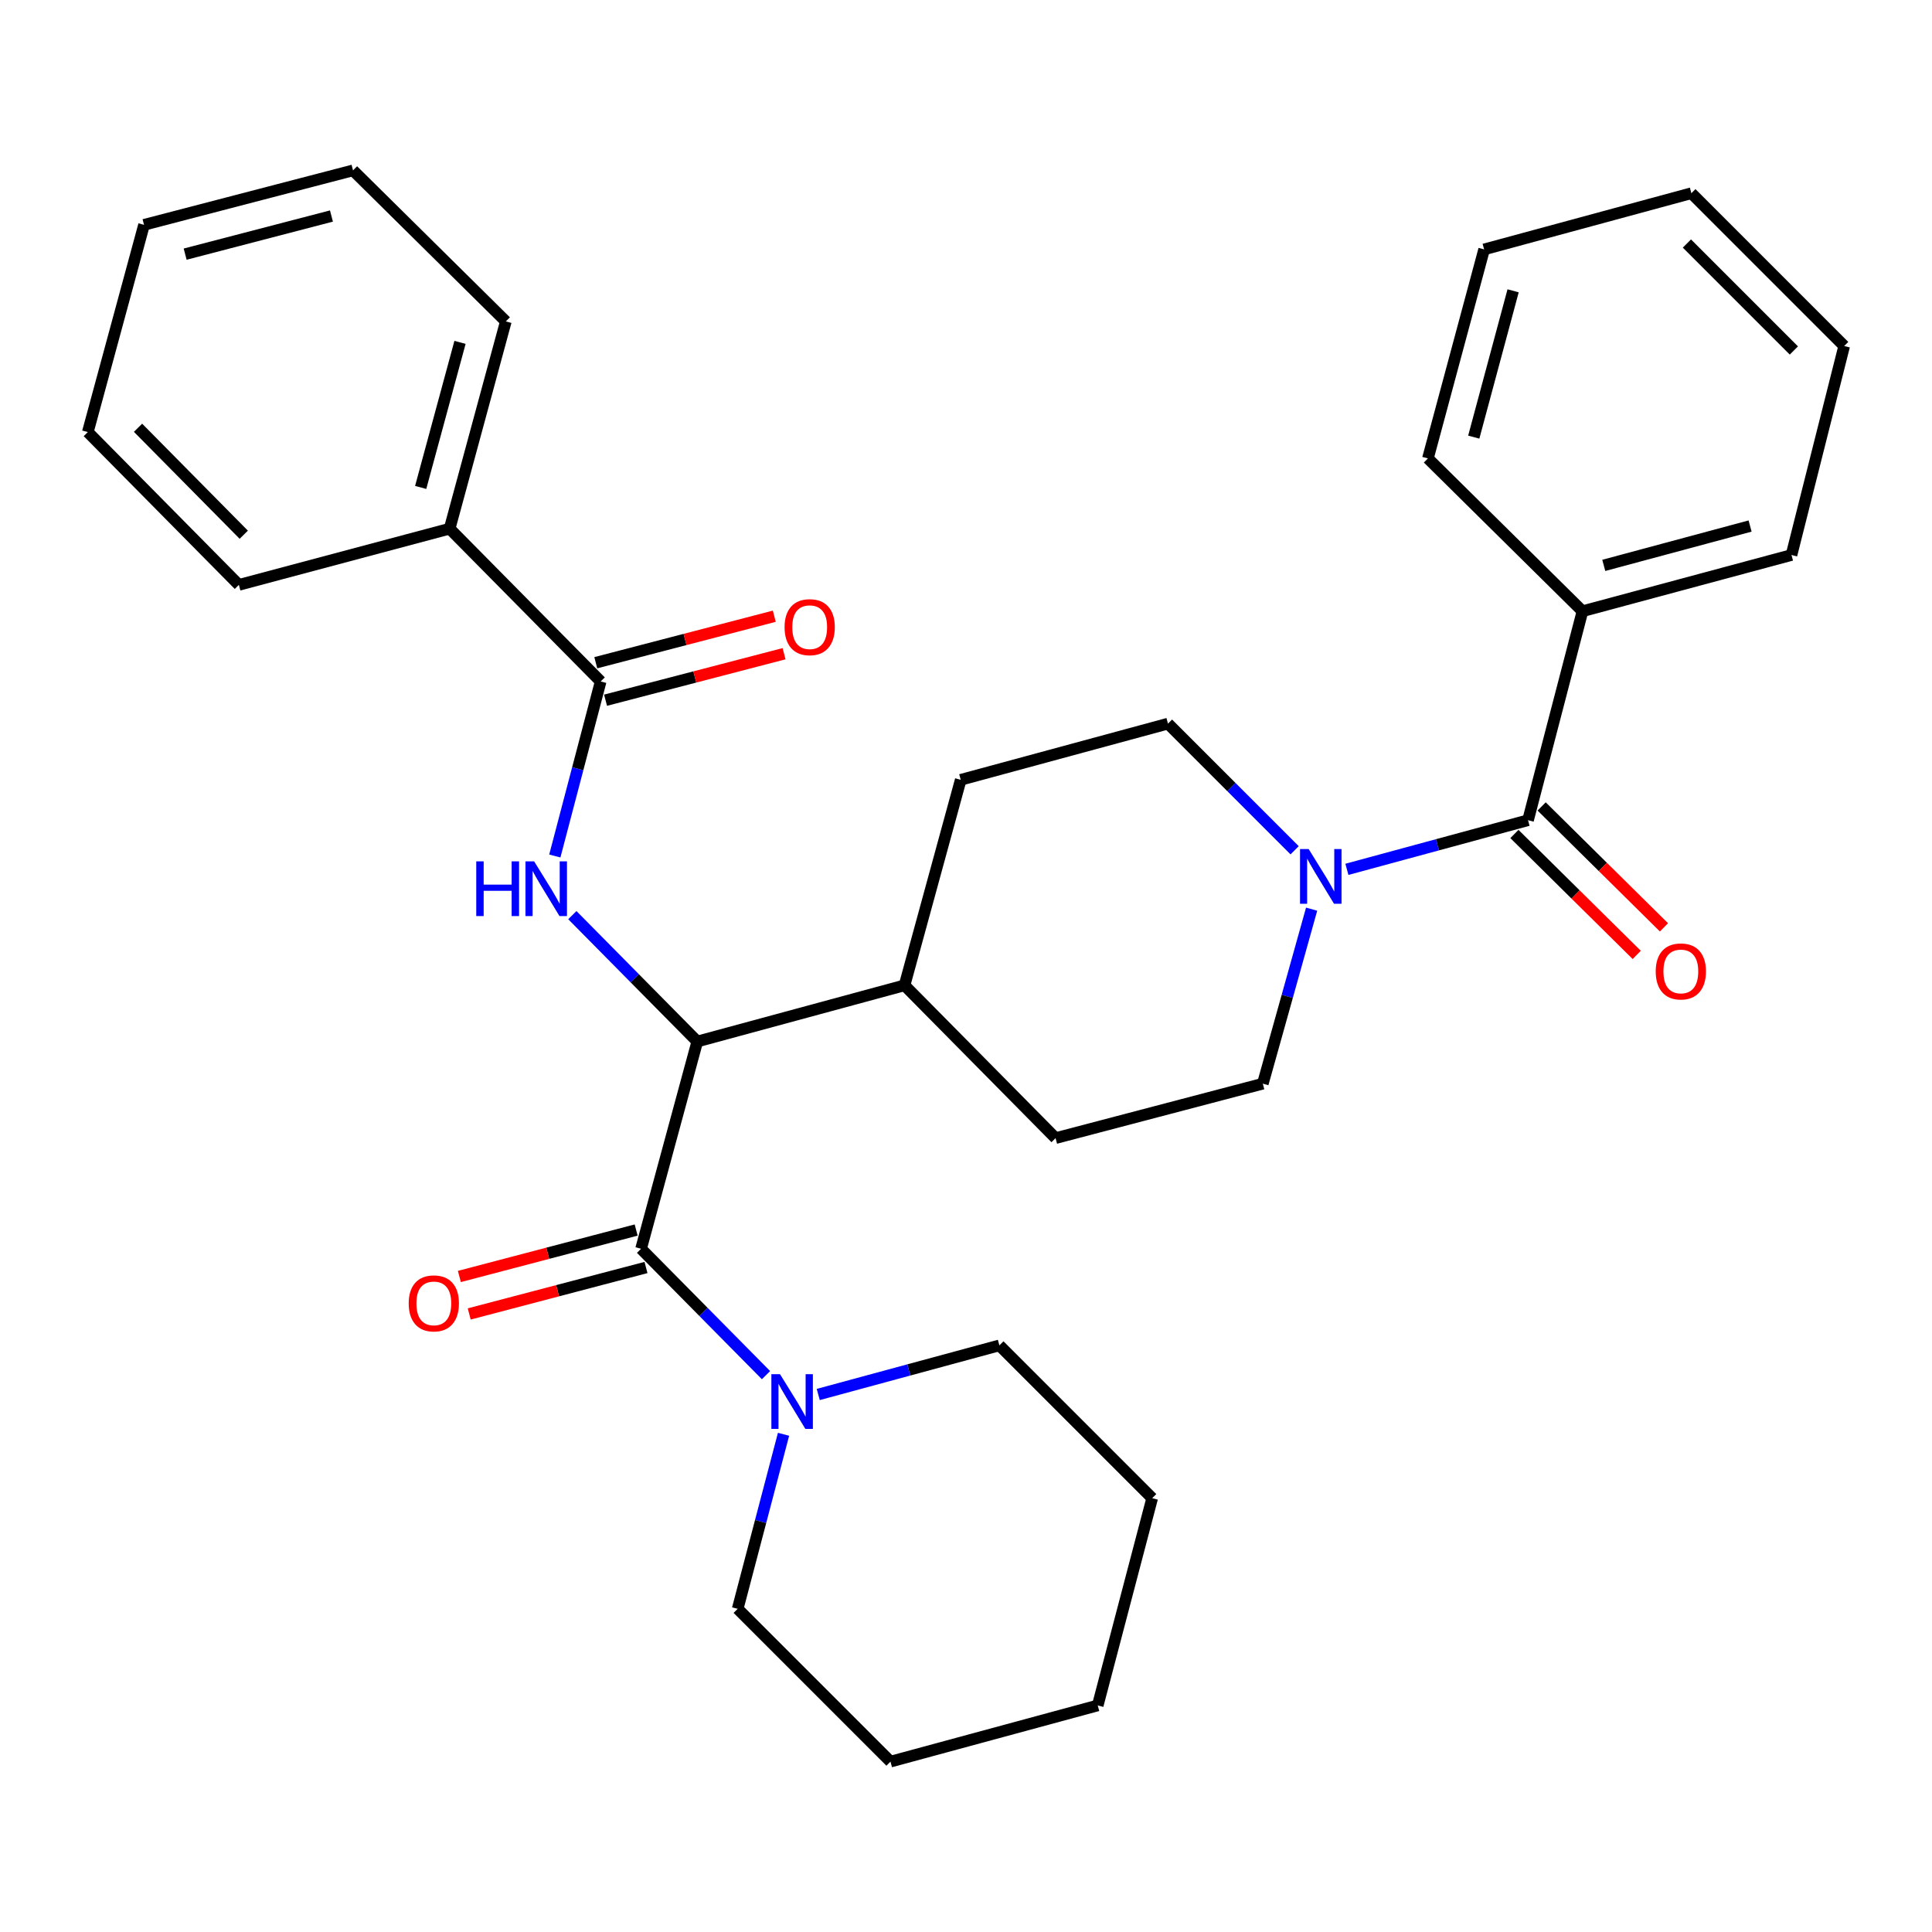 <?xml version='1.0' encoding='iso-8859-1'?>
<svg version='1.1' baseProfile='full'
              xmlns='http://www.w3.org/2000/svg'
                      xmlns:rdkit='http://www.rdkit.org/xml'
                      xmlns:xlink='http://www.w3.org/1999/xlink'
                  xml:space='preserve'
width='1000px' height='1000px' viewBox='0 0 1000 1000'>
<!-- END OF HEADER -->
<rect style='opacity:1.0;fill:#FFFFFF;stroke:none' width='1000' height='1000' x='0' y='0'> </rect>
<path class='bond-0' d='M 819.09,316.366 L 927.276,287.27' style='fill:none;fill-rule:evenodd;stroke:#000000;stroke-width:6px;stroke-linecap:butt;stroke-linejoin:miter;stroke-opacity:1' />
<path class='bond-0' d='M 830.11,292.639 L 905.841,272.271' style='fill:none;fill-rule:evenodd;stroke:#000000;stroke-width:6px;stroke-linecap:butt;stroke-linejoin:miter;stroke-opacity:1' />
<path class='bond-1' d='M 819.09,316.366 L 739.086,237.276' style='fill:none;fill-rule:evenodd;stroke:#000000;stroke-width:6px;stroke-linecap:butt;stroke-linejoin:miter;stroke-opacity:1' />
<path class='bond-2' d='M 819.09,316.366 L 790.907,424.541' style='fill:none;fill-rule:evenodd;stroke:#000000;stroke-width:6px;stroke-linecap:butt;stroke-linejoin:miter;stroke-opacity:1' />
<path class='bond-3' d='M 678.895,470.582 L 666.265,515.746' style='fill:none;fill-rule:evenodd;stroke:#0000FF;stroke-width:6px;stroke-linecap:butt;stroke-linejoin:miter;stroke-opacity:1' />
<path class='bond-3' d='M 666.265,515.746 L 653.635,560.911' style='fill:none;fill-rule:evenodd;stroke:#000000;stroke-width:6px;stroke-linecap:butt;stroke-linejoin:miter;stroke-opacity:1' />
<path class='bond-4' d='M 697.153,449.971 L 744.03,437.256' style='fill:none;fill-rule:evenodd;stroke:#0000FF;stroke-width:6px;stroke-linecap:butt;stroke-linejoin:miter;stroke-opacity:1' />
<path class='bond-4' d='M 744.03,437.256 L 790.907,424.541' style='fill:none;fill-rule:evenodd;stroke:#000000;stroke-width:6px;stroke-linecap:butt;stroke-linejoin:miter;stroke-opacity:1' />
<path class='bond-5' d='M 670.098,440.101 L 637.321,407.324' style='fill:none;fill-rule:evenodd;stroke:#0000FF;stroke-width:6px;stroke-linecap:butt;stroke-linejoin:miter;stroke-opacity:1' />
<path class='bond-5' d='M 637.321,407.324 L 604.544,374.547' style='fill:none;fill-rule:evenodd;stroke:#000000;stroke-width:6px;stroke-linecap:butt;stroke-linejoin:miter;stroke-opacity:1' />
<path class='bond-6' d='M 783.859,431.671 L 815.513,462.965' style='fill:none;fill-rule:evenodd;stroke:#000000;stroke-width:6px;stroke-linecap:butt;stroke-linejoin:miter;stroke-opacity:1' />
<path class='bond-6' d='M 815.513,462.965 L 847.168,494.259' style='fill:none;fill-rule:evenodd;stroke:#FF0000;stroke-width:6px;stroke-linecap:butt;stroke-linejoin:miter;stroke-opacity:1' />
<path class='bond-6' d='M 797.955,417.412 L 829.61,448.705' style='fill:none;fill-rule:evenodd;stroke:#000000;stroke-width:6px;stroke-linecap:butt;stroke-linejoin:miter;stroke-opacity:1' />
<path class='bond-6' d='M 829.61,448.705 L 861.265,479.999' style='fill:none;fill-rule:evenodd;stroke:#FF0000;stroke-width:6px;stroke-linecap:butt;stroke-linejoin:miter;stroke-opacity:1' />
<path class='bond-7' d='M 927.276,287.27 L 954.545,179.095' style='fill:none;fill-rule:evenodd;stroke:#000000;stroke-width:6px;stroke-linecap:butt;stroke-linejoin:miter;stroke-opacity:1' />
<path class='bond-8' d='M 739.086,237.276 L 768.182,129.09' style='fill:none;fill-rule:evenodd;stroke:#000000;stroke-width:6px;stroke-linecap:butt;stroke-linejoin:miter;stroke-opacity:1' />
<path class='bond-8' d='M 762.814,226.256 L 783.181,150.525' style='fill:none;fill-rule:evenodd;stroke:#000000;stroke-width:6px;stroke-linecap:butt;stroke-linejoin:miter;stroke-opacity:1' />
<path class='bond-9' d='M 517.277,696.366 L 596.367,775.456' style='fill:none;fill-rule:evenodd;stroke:#000000;stroke-width:6px;stroke-linecap:butt;stroke-linejoin:miter;stroke-opacity:1' />
<path class='bond-10' d='M 517.277,696.366 L 470.4,709.076' style='fill:none;fill-rule:evenodd;stroke:#000000;stroke-width:6px;stroke-linecap:butt;stroke-linejoin:miter;stroke-opacity:1' />
<path class='bond-10' d='M 470.4,709.076 L 423.523,721.786' style='fill:none;fill-rule:evenodd;stroke:#0000FF;stroke-width:6px;stroke-linecap:butt;stroke-linejoin:miter;stroke-opacity:1' />
<path class='bond-11' d='M 329.269,636.665 L 283.519,648.684' style='fill:none;fill-rule:evenodd;stroke:#000000;stroke-width:6px;stroke-linecap:butt;stroke-linejoin:miter;stroke-opacity:1' />
<path class='bond-11' d='M 283.519,648.684 L 237.769,660.704' style='fill:none;fill-rule:evenodd;stroke:#FF0000;stroke-width:6px;stroke-linecap:butt;stroke-linejoin:miter;stroke-opacity:1' />
<path class='bond-11' d='M 334.364,656.058 L 288.614,668.077' style='fill:none;fill-rule:evenodd;stroke:#000000;stroke-width:6px;stroke-linecap:butt;stroke-linejoin:miter;stroke-opacity:1' />
<path class='bond-11' d='M 288.614,668.077 L 242.864,680.097' style='fill:none;fill-rule:evenodd;stroke:#FF0000;stroke-width:6px;stroke-linecap:butt;stroke-linejoin:miter;stroke-opacity:1' />
<path class='bond-12' d='M 331.817,646.361 L 364.15,679.068' style='fill:none;fill-rule:evenodd;stroke:#000000;stroke-width:6px;stroke-linecap:butt;stroke-linejoin:miter;stroke-opacity:1' />
<path class='bond-12' d='M 364.15,679.068 L 396.484,711.775' style='fill:none;fill-rule:evenodd;stroke:#0000FF;stroke-width:6px;stroke-linecap:butt;stroke-linejoin:miter;stroke-opacity:1' />
<path class='bond-13' d='M 331.817,646.361 L 360.913,539.088' style='fill:none;fill-rule:evenodd;stroke:#000000;stroke-width:6px;stroke-linecap:butt;stroke-linejoin:miter;stroke-opacity:1' />
<path class='bond-14' d='M 405.556,742.384 L 393.689,787.554' style='fill:none;fill-rule:evenodd;stroke:#0000FF;stroke-width:6px;stroke-linecap:butt;stroke-linejoin:miter;stroke-opacity:1' />
<path class='bond-14' d='M 393.689,787.554 L 381.822,832.724' style='fill:none;fill-rule:evenodd;stroke:#000000;stroke-width:6px;stroke-linecap:butt;stroke-linejoin:miter;stroke-opacity:1' />
<path class='bond-15' d='M 381.822,832.724 L 460.912,911.815' style='fill:none;fill-rule:evenodd;stroke:#000000;stroke-width:6px;stroke-linecap:butt;stroke-linejoin:miter;stroke-opacity:1' />
<path class='bond-16' d='M 232.731,273.635 L 261.816,166.362' style='fill:none;fill-rule:evenodd;stroke:#000000;stroke-width:6px;stroke-linecap:butt;stroke-linejoin:miter;stroke-opacity:1' />
<path class='bond-16' d='M 217.742,252.297 L 238.101,177.206' style='fill:none;fill-rule:evenodd;stroke:#000000;stroke-width:6px;stroke-linecap:butt;stroke-linejoin:miter;stroke-opacity:1' />
<path class='bond-17' d='M 232.731,273.635 L 123.642,302.731' style='fill:none;fill-rule:evenodd;stroke:#000000;stroke-width:6px;stroke-linecap:butt;stroke-linejoin:miter;stroke-opacity:1' />
<path class='bond-18' d='M 232.731,273.635 L 310.908,352.725' style='fill:none;fill-rule:evenodd;stroke:#000000;stroke-width:6px;stroke-linecap:butt;stroke-linejoin:miter;stroke-opacity:1' />
<path class='bond-19' d='M 287.174,443.065 L 299.041,397.895' style='fill:none;fill-rule:evenodd;stroke:#0000FF;stroke-width:6px;stroke-linecap:butt;stroke-linejoin:miter;stroke-opacity:1' />
<path class='bond-19' d='M 299.041,397.895 L 310.908,352.725' style='fill:none;fill-rule:evenodd;stroke:#000000;stroke-width:6px;stroke-linecap:butt;stroke-linejoin:miter;stroke-opacity:1' />
<path class='bond-20' d='M 296.245,473.675 L 328.579,506.381' style='fill:none;fill-rule:evenodd;stroke:#0000FF;stroke-width:6px;stroke-linecap:butt;stroke-linejoin:miter;stroke-opacity:1' />
<path class='bond-20' d='M 328.579,506.381 L 360.913,539.088' style='fill:none;fill-rule:evenodd;stroke:#000000;stroke-width:6px;stroke-linecap:butt;stroke-linejoin:miter;stroke-opacity:1' />
<path class='bond-21' d='M 313.435,362.427 L 359.631,350.393' style='fill:none;fill-rule:evenodd;stroke:#000000;stroke-width:6px;stroke-linecap:butt;stroke-linejoin:miter;stroke-opacity:1' />
<path class='bond-21' d='M 359.631,350.393 L 405.827,338.359' style='fill:none;fill-rule:evenodd;stroke:#FF0000;stroke-width:6px;stroke-linecap:butt;stroke-linejoin:miter;stroke-opacity:1' />
<path class='bond-21' d='M 308.38,343.024 L 354.576,330.989' style='fill:none;fill-rule:evenodd;stroke:#000000;stroke-width:6px;stroke-linecap:butt;stroke-linejoin:miter;stroke-opacity:1' />
<path class='bond-21' d='M 354.576,330.989 L 400.772,318.955' style='fill:none;fill-rule:evenodd;stroke:#FF0000;stroke-width:6px;stroke-linecap:butt;stroke-linejoin:miter;stroke-opacity:1' />
<path class='bond-22' d='M 261.816,166.362 L 182.726,88.186' style='fill:none;fill-rule:evenodd;stroke:#000000;stroke-width:6px;stroke-linecap:butt;stroke-linejoin:miter;stroke-opacity:1' />
<path class='bond-23' d='M 546.362,589.093 L 653.635,560.911' style='fill:none;fill-rule:evenodd;stroke:#000000;stroke-width:6px;stroke-linecap:butt;stroke-linejoin:miter;stroke-opacity:1' />
<path class='bond-24' d='M 546.362,589.093 L 468.186,510.003' style='fill:none;fill-rule:evenodd;stroke:#000000;stroke-width:6px;stroke-linecap:butt;stroke-linejoin:miter;stroke-opacity:1' />
<path class='bond-25' d='M 468.186,510.003 L 497.271,403.633' style='fill:none;fill-rule:evenodd;stroke:#000000;stroke-width:6px;stroke-linecap:butt;stroke-linejoin:miter;stroke-opacity:1' />
<path class='bond-26' d='M 468.186,510.003 L 360.913,539.088' style='fill:none;fill-rule:evenodd;stroke:#000000;stroke-width:6px;stroke-linecap:butt;stroke-linejoin:miter;stroke-opacity:1' />
<path class='bond-27' d='M 497.271,403.633 L 604.544,374.547' style='fill:none;fill-rule:evenodd;stroke:#000000;stroke-width:6px;stroke-linecap:butt;stroke-linejoin:miter;stroke-opacity:1' />
<path class='bond-28' d='M 123.642,302.731 L 45.455,223.641' style='fill:none;fill-rule:evenodd;stroke:#000000;stroke-width:6px;stroke-linecap:butt;stroke-linejoin:miter;stroke-opacity:1' />
<path class='bond-28' d='M 126.174,276.771 L 71.442,221.408' style='fill:none;fill-rule:evenodd;stroke:#000000;stroke-width:6px;stroke-linecap:butt;stroke-linejoin:miter;stroke-opacity:1' />
<path class='bond-29' d='M 182.726,88.186 L 74.551,116.368' style='fill:none;fill-rule:evenodd;stroke:#000000;stroke-width:6px;stroke-linecap:butt;stroke-linejoin:miter;stroke-opacity:1' />
<path class='bond-29' d='M 171.555,111.816 L 95.832,131.544' style='fill:none;fill-rule:evenodd;stroke:#000000;stroke-width:6px;stroke-linecap:butt;stroke-linejoin:miter;stroke-opacity:1' />
<path class='bond-30' d='M 45.455,223.641 L 74.551,116.368' style='fill:none;fill-rule:evenodd;stroke:#000000;stroke-width:6px;stroke-linecap:butt;stroke-linejoin:miter;stroke-opacity:1' />
<path class='bond-31' d='M 596.367,775.456 L 568.185,882.729' style='fill:none;fill-rule:evenodd;stroke:#000000;stroke-width:6px;stroke-linecap:butt;stroke-linejoin:miter;stroke-opacity:1' />
<path class='bond-32' d='M 460.912,911.815 L 568.185,882.729' style='fill:none;fill-rule:evenodd;stroke:#000000;stroke-width:6px;stroke-linecap:butt;stroke-linejoin:miter;stroke-opacity:1' />
<path class='bond-33' d='M 954.545,179.095 L 875.455,100.004' style='fill:none;fill-rule:evenodd;stroke:#000000;stroke-width:6px;stroke-linecap:butt;stroke-linejoin:miter;stroke-opacity:1' />
<path class='bond-33' d='M 928.504,181.409 L 873.141,126.046' style='fill:none;fill-rule:evenodd;stroke:#000000;stroke-width:6px;stroke-linecap:butt;stroke-linejoin:miter;stroke-opacity:1' />
<path class='bond-34' d='M 768.182,129.09 L 875.455,100.004' style='fill:none;fill-rule:evenodd;stroke:#000000;stroke-width:6px;stroke-linecap:butt;stroke-linejoin:miter;stroke-opacity:1' />
<path  class='atom-1' d='M 677.374 439.478
L 686.654 454.478
Q 687.574 455.958, 689.054 458.638
Q 690.534 461.318, 690.614 461.478
L 690.614 439.478
L 694.374 439.478
L 694.374 467.798
L 690.494 467.798
L 680.534 451.398
Q 679.374 449.478, 678.134 447.278
Q 676.934 445.078, 676.574 444.398
L 676.574 467.798
L 672.894 467.798
L 672.894 439.478
L 677.374 439.478
' fill='#0000FF'/>
<path  class='atom-3' d='M 856.997 502.809
Q 856.997 496.009, 860.357 492.209
Q 863.717 488.409, 869.997 488.409
Q 876.277 488.409, 879.637 492.209
Q 882.997 496.009, 882.997 502.809
Q 882.997 509.689, 879.597 513.609
Q 876.197 517.489, 869.997 517.489
Q 863.757 517.489, 860.357 513.609
Q 856.997 509.729, 856.997 502.809
M 869.997 514.289
Q 874.317 514.289, 876.637 511.409
Q 878.997 508.489, 878.997 502.809
Q 878.997 497.249, 876.637 494.449
Q 874.317 491.609, 869.997 491.609
Q 865.677 491.609, 863.317 494.409
Q 860.997 497.209, 860.997 502.809
Q 860.997 508.529, 863.317 511.409
Q 865.677 514.289, 869.997 514.289
' fill='#FF0000'/>
<path  class='atom-8' d='M 211.544 674.624
Q 211.544 667.824, 214.904 664.024
Q 218.264 660.224, 224.544 660.224
Q 230.824 660.224, 234.184 664.024
Q 237.544 667.824, 237.544 674.624
Q 237.544 681.504, 234.144 685.424
Q 230.744 689.304, 224.544 689.304
Q 218.304 689.304, 214.904 685.424
Q 211.544 681.544, 211.544 674.624
M 224.544 686.104
Q 228.864 686.104, 231.184 683.224
Q 233.544 680.304, 233.544 674.624
Q 233.544 669.064, 231.184 666.264
Q 228.864 663.424, 224.544 663.424
Q 220.224 663.424, 217.864 666.224
Q 215.544 669.024, 215.544 674.624
Q 215.544 680.344, 217.864 683.224
Q 220.224 686.104, 224.544 686.104
' fill='#FF0000'/>
<path  class='atom-9' d='M 403.744 711.291
L 413.024 726.291
Q 413.944 727.771, 415.424 730.451
Q 416.904 733.131, 416.984 733.291
L 416.984 711.291
L 420.744 711.291
L 420.744 739.611
L 416.864 739.611
L 406.904 723.211
Q 405.744 721.291, 404.504 719.091
Q 403.304 716.891, 402.944 716.211
L 402.944 739.611
L 399.264 739.611
L 399.264 711.291
L 403.744 711.291
' fill='#0000FF'/>
<path  class='atom-12' d='M 246.505 445.838
L 250.345 445.838
L 250.345 457.878
L 264.825 457.878
L 264.825 445.838
L 268.665 445.838
L 268.665 474.158
L 264.825 474.158
L 264.825 461.078
L 250.345 461.078
L 250.345 474.158
L 246.505 474.158
L 246.505 445.838
' fill='#0000FF'/>
<path  class='atom-12' d='M 276.465 445.838
L 285.745 460.838
Q 286.665 462.318, 288.145 464.998
Q 289.625 467.678, 289.705 467.838
L 289.705 445.838
L 293.465 445.838
L 293.465 474.158
L 289.585 474.158
L 279.625 457.758
Q 278.465 455.838, 277.225 453.638
Q 276.025 451.438, 275.665 450.758
L 275.665 474.158
L 271.985 474.158
L 271.985 445.838
L 276.465 445.838
' fill='#0000FF'/>
<path  class='atom-14' d='M 406.094 324.622
Q 406.094 317.822, 409.454 314.022
Q 412.814 310.222, 419.094 310.222
Q 425.374 310.222, 428.734 314.022
Q 432.094 317.822, 432.094 324.622
Q 432.094 331.502, 428.694 335.422
Q 425.294 339.302, 419.094 339.302
Q 412.854 339.302, 409.454 335.422
Q 406.094 331.542, 406.094 324.622
M 419.094 336.102
Q 423.414 336.102, 425.734 333.222
Q 428.094 330.302, 428.094 324.622
Q 428.094 319.062, 425.734 316.262
Q 423.414 313.422, 419.094 313.422
Q 414.774 313.422, 412.414 316.222
Q 410.094 319.022, 410.094 324.622
Q 410.094 330.342, 412.414 333.222
Q 414.774 336.102, 419.094 336.102
' fill='#FF0000'/>
</svg>
